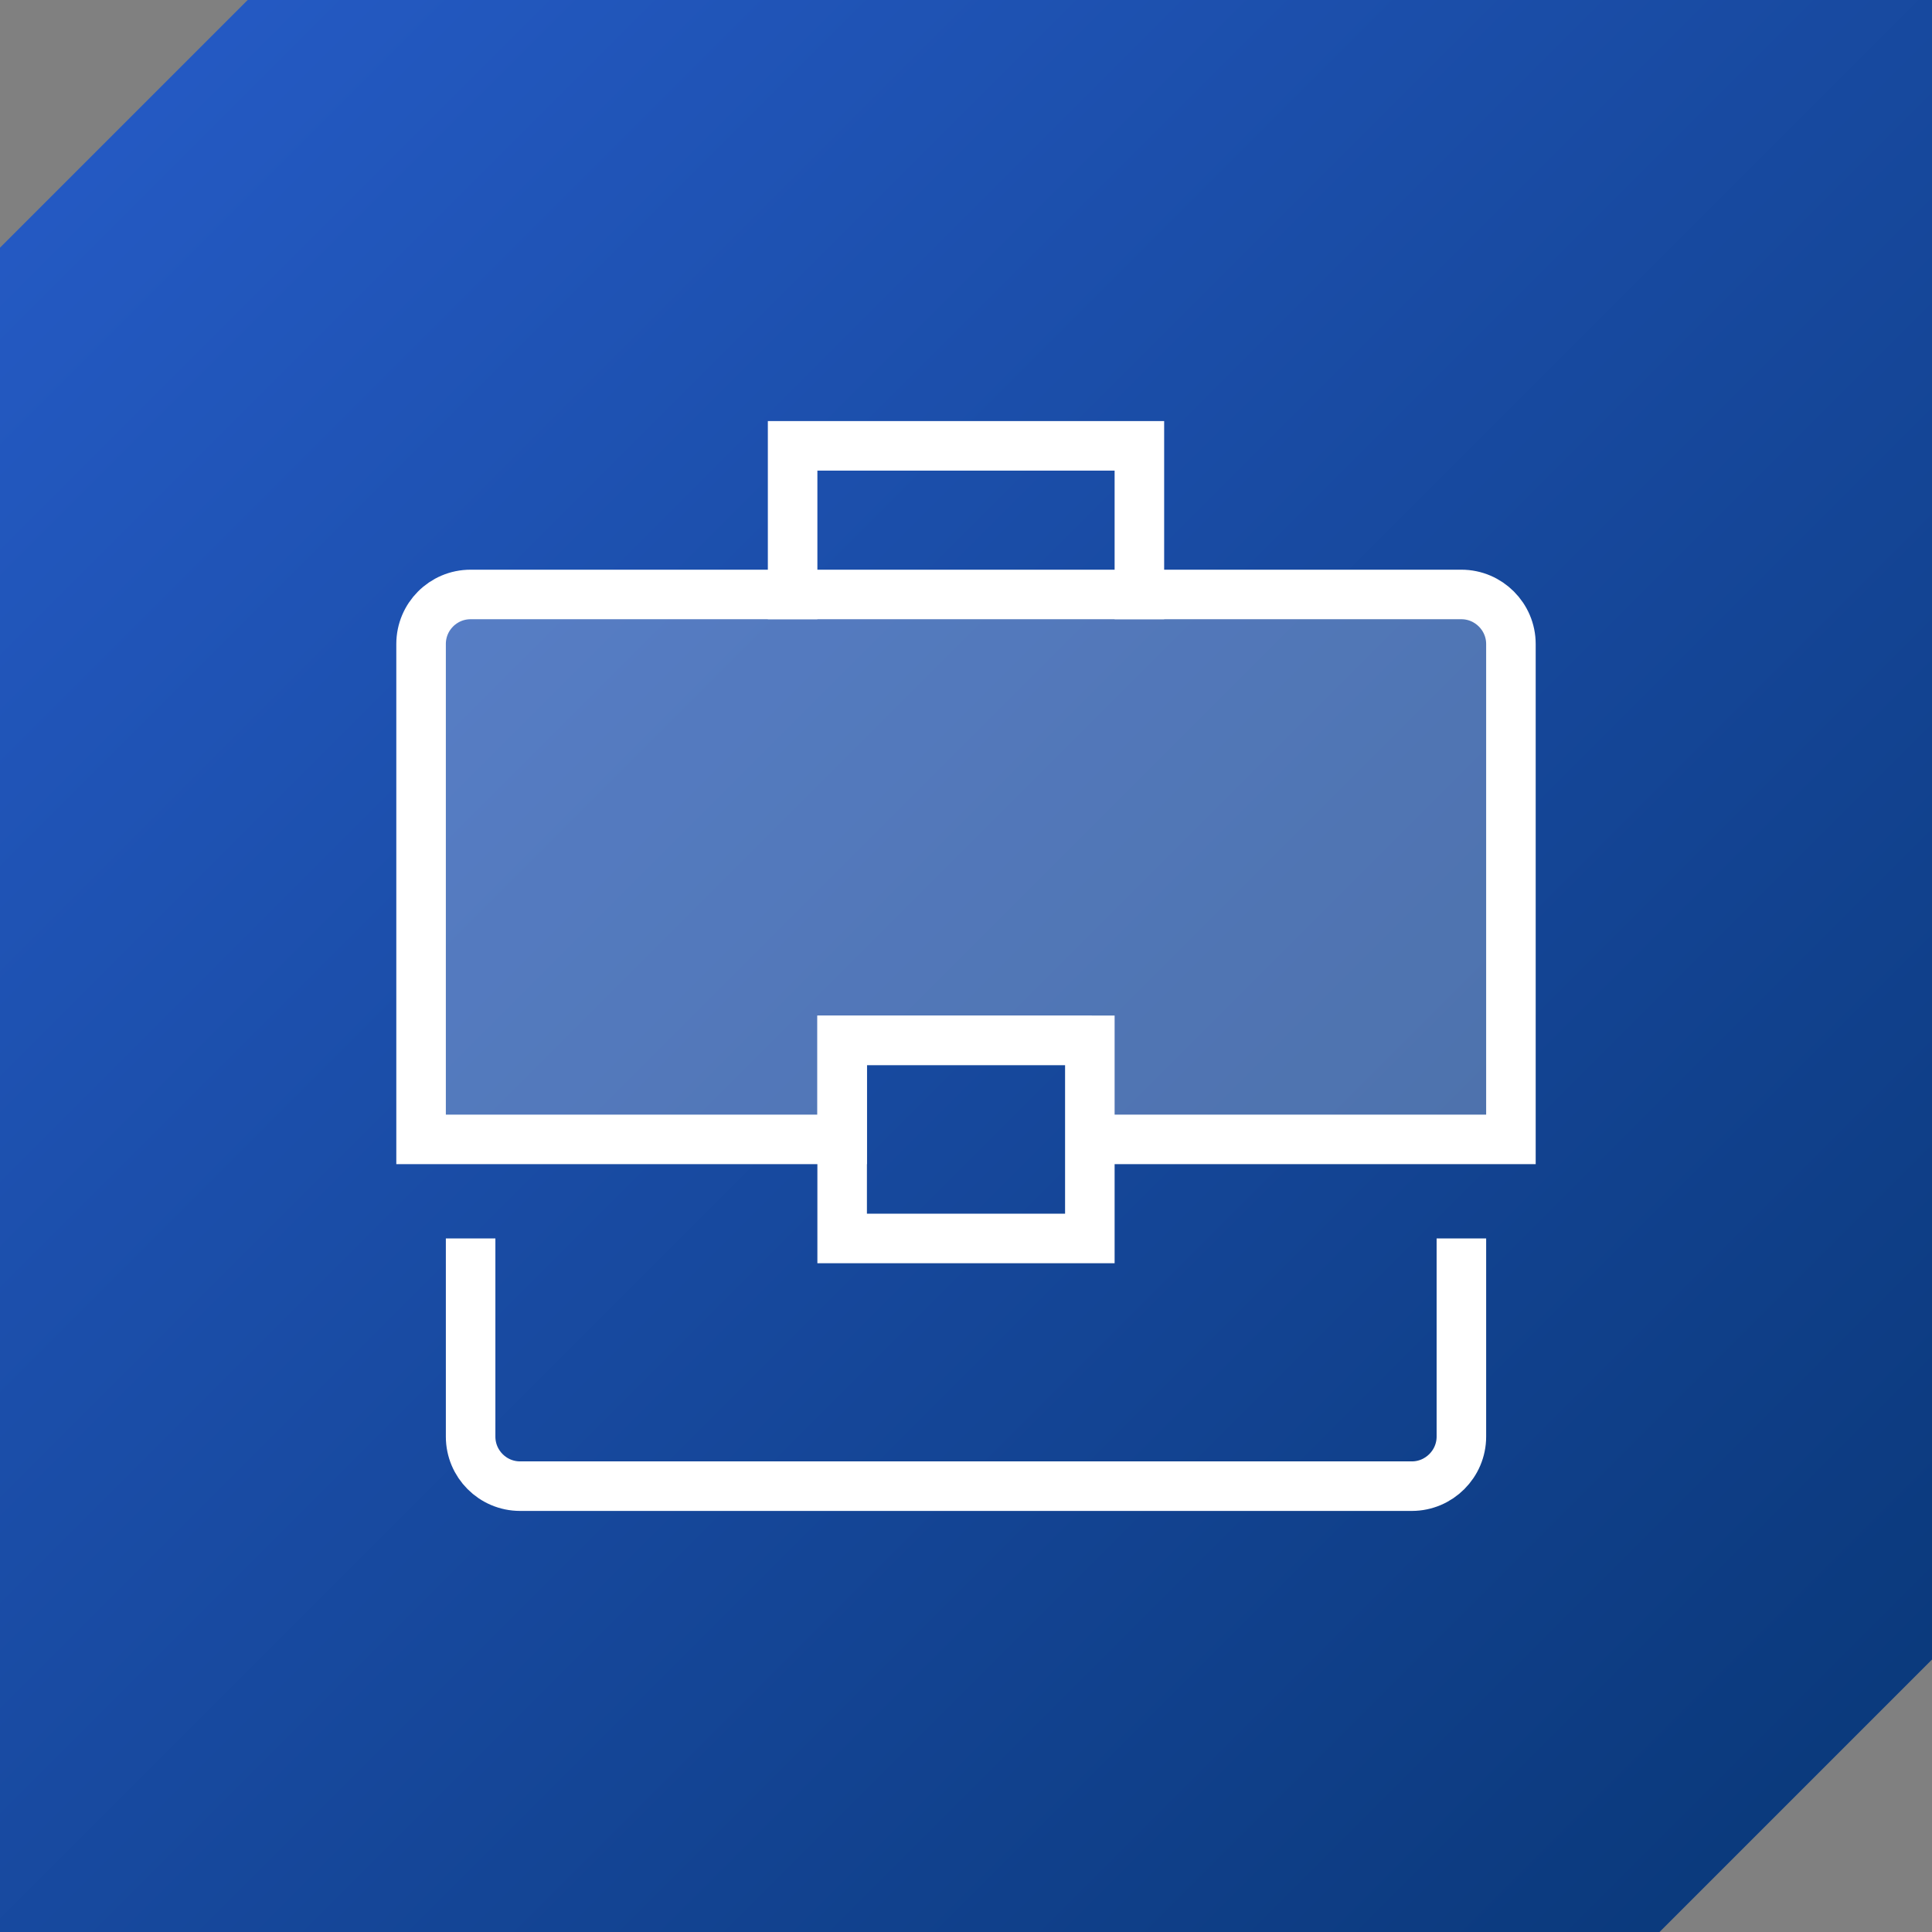 <?xml version="1.0" encoding="UTF-8"?><svg id="Layer_1" xmlns="http://www.w3.org/2000/svg" xmlns:xlink="http://www.w3.org/1999/xlink" viewBox="0 0 78 78"><rect x="0" y="0" width="78" height="78" fill="#808080" stroke="none"/><defs><style>.cls-1{fill:none;stroke-linecap:square;stroke-miterlimit:10;}.cls-1,.cls-2{stroke:#fff;stroke-width:2px;}.cls-2{fill:rgba(255,255,255,.25);}.cls-3{fill:url(#linear-gradient);fill-rule:evenodd;}</style><linearGradient id="linear-gradient" x1="-1010.31" y1="214.23" x2="-1009.31" y2="213.23" gradientTransform="translate(78803.8 16710.1) scale(78 -78)" gradientUnits="userSpaceOnUse"><stop offset="0" stop-color="#265cc8"/><stop offset="1" stop-color="#093777"/></linearGradient></defs><path id="Combined-Shape-Copy" class="cls-3" d="M78,0v67l-11,11H0V10L10,0h68Z"/><polyline class="cls-1" points="32 24 32 18 46 18 46 24"/><path class="cls-2" d="M44.08,42h-10.08v4h-17v-20c0-1.1.89-2,2-2h40c1.1,0,2,.9,2,2v20h-17"/><path class="cls-1" d="M59,51v7c0,1.1-.9,2-2,2H21c-1.11,0-2-.9-2-2v-7"/><rect class="cls-1" x="34" y="42" width="10" height="8"/></svg>